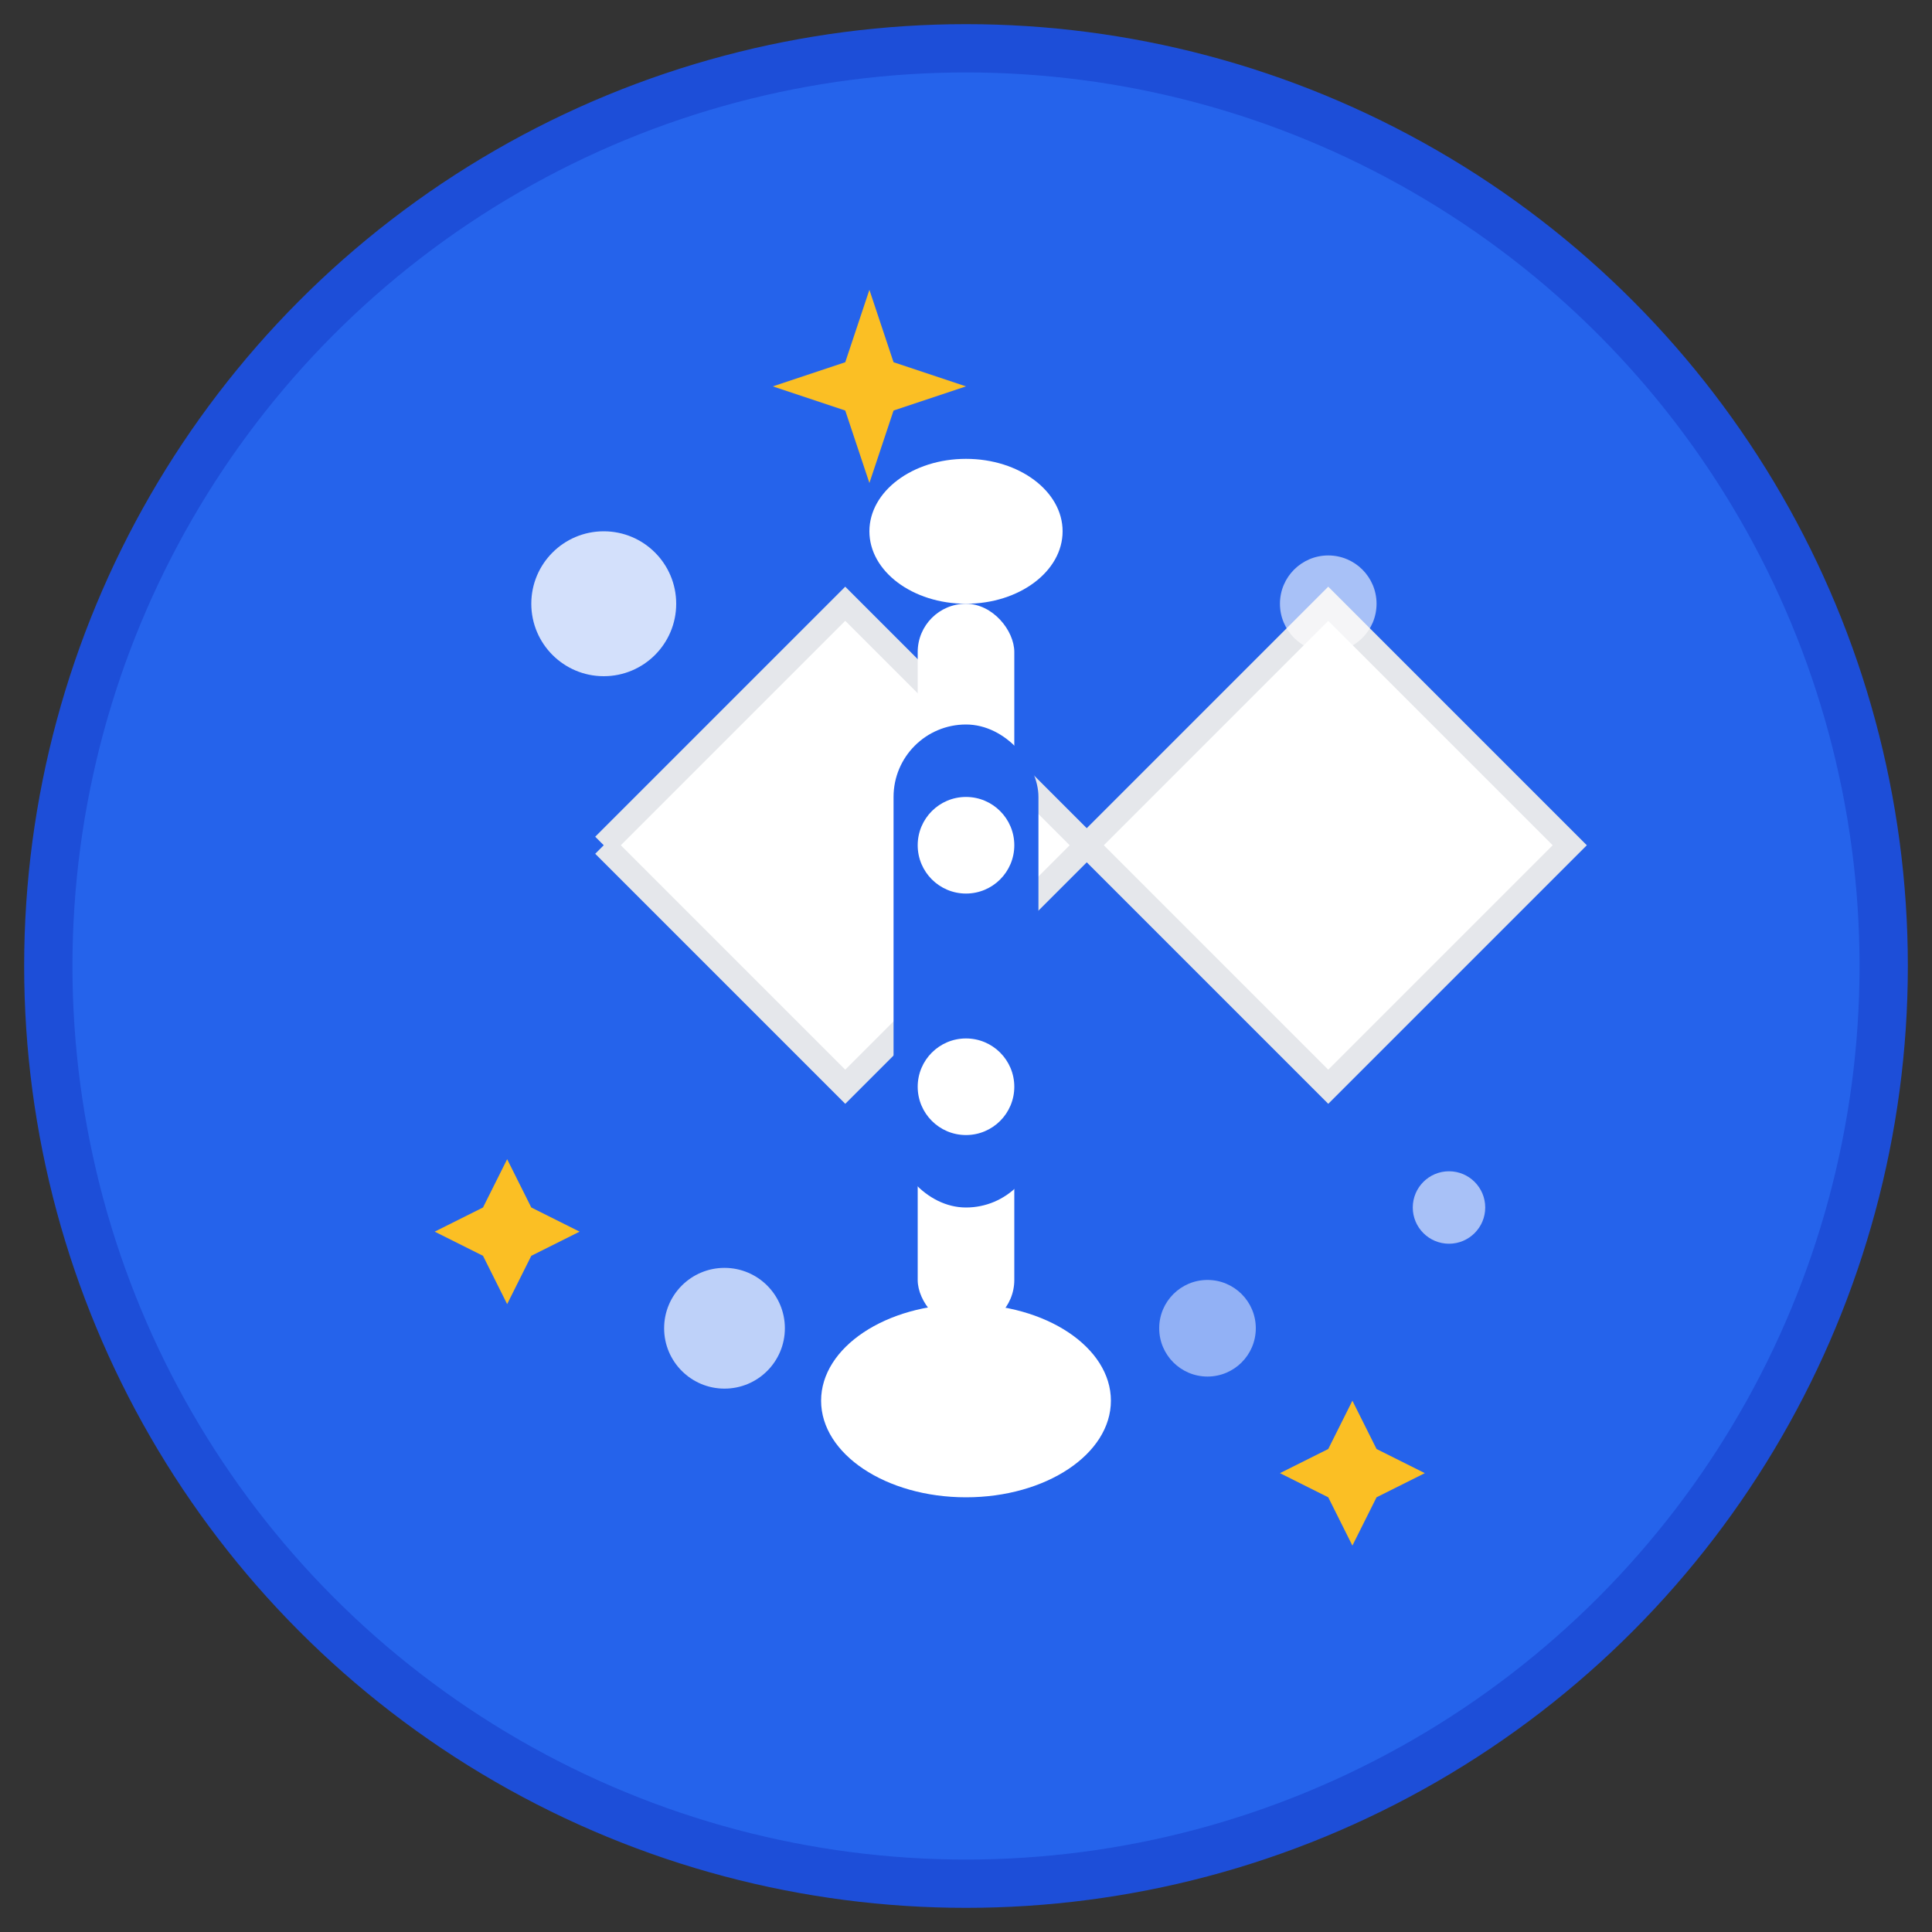 <svg width="80" height="80" viewBox="0 0 80 80" fill="none" xmlns="http://www.w3.org/2000/svg">
  <rect x="0" y="0" width="80" height="80" fill="#333333" stroke="none"/>
  <!-- Background circle -->
  <circle cx="40" cy="40" r="38" fill="#2563eb" stroke="#1d4ed8" stroke-width="2"/>
  
  <!-- Cleaning brush -->
  <path d="M25 35 L35 25 L45 35 L55 25 L65 35 L55 45 L45 35 L35 45 L25 35" fill="#ffffff" stroke="#e5e7eb" stroke-width="1"/>
  
  <!-- Cleaning bubbles -->
  <circle cx="25" cy="25" r="3" fill="#ffffff" opacity="0.8"/>
  <circle cx="55" cy="25" r="2" fill="#ffffff" opacity="0.6"/>
  <circle cx="30" cy="55" r="2.5" fill="#ffffff" opacity="0.7"/>
  <circle cx="50" cy="55" r="2" fill="#ffffff" opacity="0.5"/>
  <circle cx="60" cy="50" r="1.5" fill="#ffffff" opacity="0.6"/>
  
  <!-- Sparkle effects -->
  <path d="M35 15 L36 12 L37 15 L40 16 L37 17 L36 20 L35 17 L32 16 Z" fill="#fbbf24"/>
  <path d="M55 60 L56 58 L57 60 L59 61 L57 62 L56 64 L55 62 L53 61 Z" fill="#fbbf24"/>
  <path d="M20 50 L21 48 L22 50 L24 51 L22 52 L21 54 L20 52 L18 51 Z" fill="#fbbf24"/>
  
  <!-- Central cleaning tool -->
  <rect x="38" y="25" width="4" height="30" fill="#ffffff" rx="2"/>
  <ellipse cx="40" cy="22" rx="4" ry="3" fill="#ffffff"/>
  <ellipse cx="40" cy="58" rx="6" ry="4" fill="#ffffff"/>
  
  <!-- Company initial "I" -->
  <rect x="37" y="30" width="6" height="20" fill="#2563eb" rx="3"/>
  <circle cx="40" cy="35" r="2" fill="#ffffff"/>
  <circle cx="40" cy="45" r="2" fill="#ffffff"/>
</svg>
